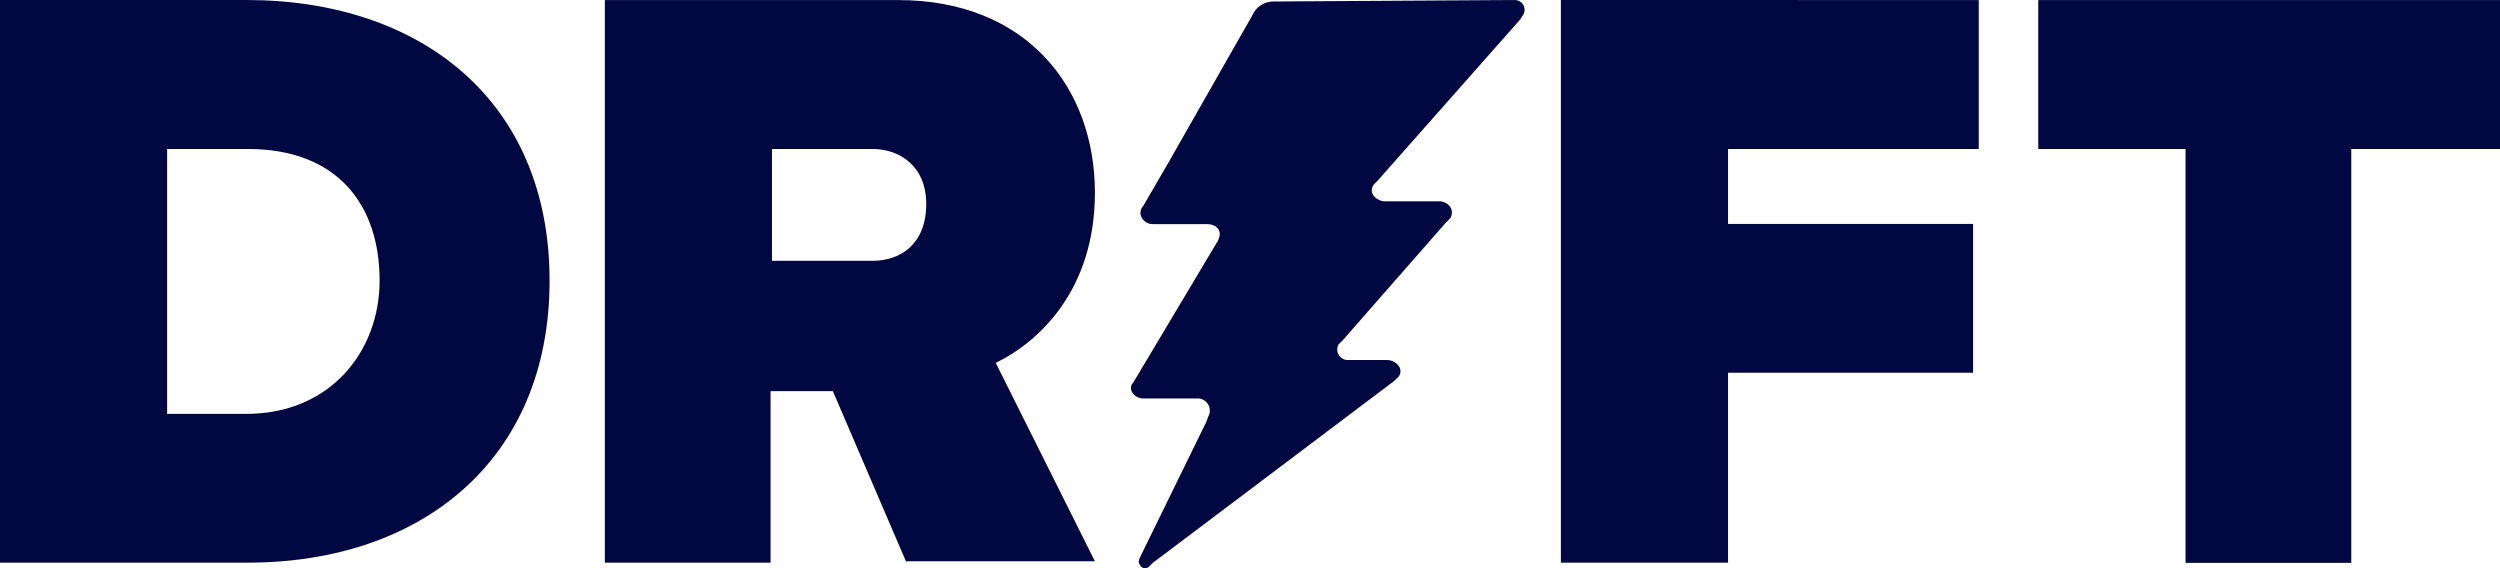 <svg width="88" height="20" viewBox="0 0 88 20" fill="none" xmlns="http://www.w3.org/2000/svg">
<path d="M53.348 0.002C53.41 0.006 53.469 0.028 53.519 0.063C53.569 0.098 53.609 0.146 53.635 0.202C53.66 0.258 53.67 0.32 53.664 0.381C53.657 0.443 53.634 0.501 53.597 0.55C53.583 0.565 53.571 0.582 53.561 0.6L53.536 0.65C53.525 0.668 53.512 0.685 53.498 0.7L48.513 6.337L48.366 6.487C48.164 6.736 48.366 7.036 48.709 7.086H50.703C51.047 7.135 51.203 7.43 51.047 7.684L50.897 7.834L47.266 11.975L47.116 12.124C47.085 12.182 47.069 12.248 47.071 12.314C47.073 12.379 47.093 12.444 47.128 12.499C47.163 12.555 47.212 12.601 47.27 12.631C47.329 12.662 47.394 12.676 47.46 12.673H48.812C48.903 12.672 48.992 12.694 49.071 12.738C49.15 12.781 49.216 12.845 49.263 12.922C49.298 12.991 49.306 13.07 49.287 13.145C49.267 13.22 49.221 13.284 49.156 13.327L49.055 13.426L40.58 19.812L40.43 19.962C40.393 19.987 40.35 20 40.306 20C40.261 20 40.218 19.987 40.181 19.962C40.128 19.907 40.093 19.837 40.081 19.762C40.09 19.71 40.107 19.66 40.131 19.613L42.474 14.825L42.524 14.673C42.562 14.61 42.583 14.538 42.585 14.464C42.587 14.39 42.569 14.317 42.535 14.252C42.5 14.187 42.45 14.131 42.387 14.092C42.325 14.052 42.254 14.029 42.18 14.025H40.186C39.889 13.975 39.737 13.726 39.842 13.526C39.883 13.481 39.917 13.431 39.944 13.377L42.833 8.537C42.861 8.511 42.879 8.475 42.885 8.437C43.034 8.138 42.835 7.889 42.486 7.889H40.595C40.492 7.894 40.389 7.863 40.307 7.8C40.224 7.737 40.167 7.646 40.145 7.545C40.138 7.491 40.144 7.436 40.161 7.384C40.178 7.332 40.207 7.285 40.245 7.245L41.143 5.698L44.076 0.55L44.126 0.451C44.202 0.322 44.312 0.217 44.444 0.147C44.576 0.077 44.724 0.044 44.873 0.052L53.109 0.002H53.348ZM31.61 0.002C36.147 0.002 38.541 3.097 38.541 6.786C38.541 10.18 36.596 12.025 35.05 12.773L38.541 19.757H31.91V19.807L29.317 13.769H27.124V19.805H21.29V0.002H31.61ZM69.652 0.002V5.244H60.827V7.882H69.453V13.12H60.827V19.805H54.943V0L69.652 0.002ZM88 0.002V5.244H82.765V19.812H76.931V5.244H71.746V0.002H88ZM8.675 0C14.807 0 19.345 3.543 19.345 9.879C19.345 16.214 14.807 19.805 8.726 19.805H0V0H8.675ZM8.724 5.244H5.883V14.568H8.675C11.617 14.568 13.362 12.374 13.362 9.879C13.362 7.185 11.859 5.244 8.724 5.244ZM30.712 5.244H27.173V9.18H30.712C31.709 9.18 32.603 8.582 32.603 7.185C32.608 5.839 31.659 5.244 30.712 5.244Z" fill="#010741"/>
</svg>

